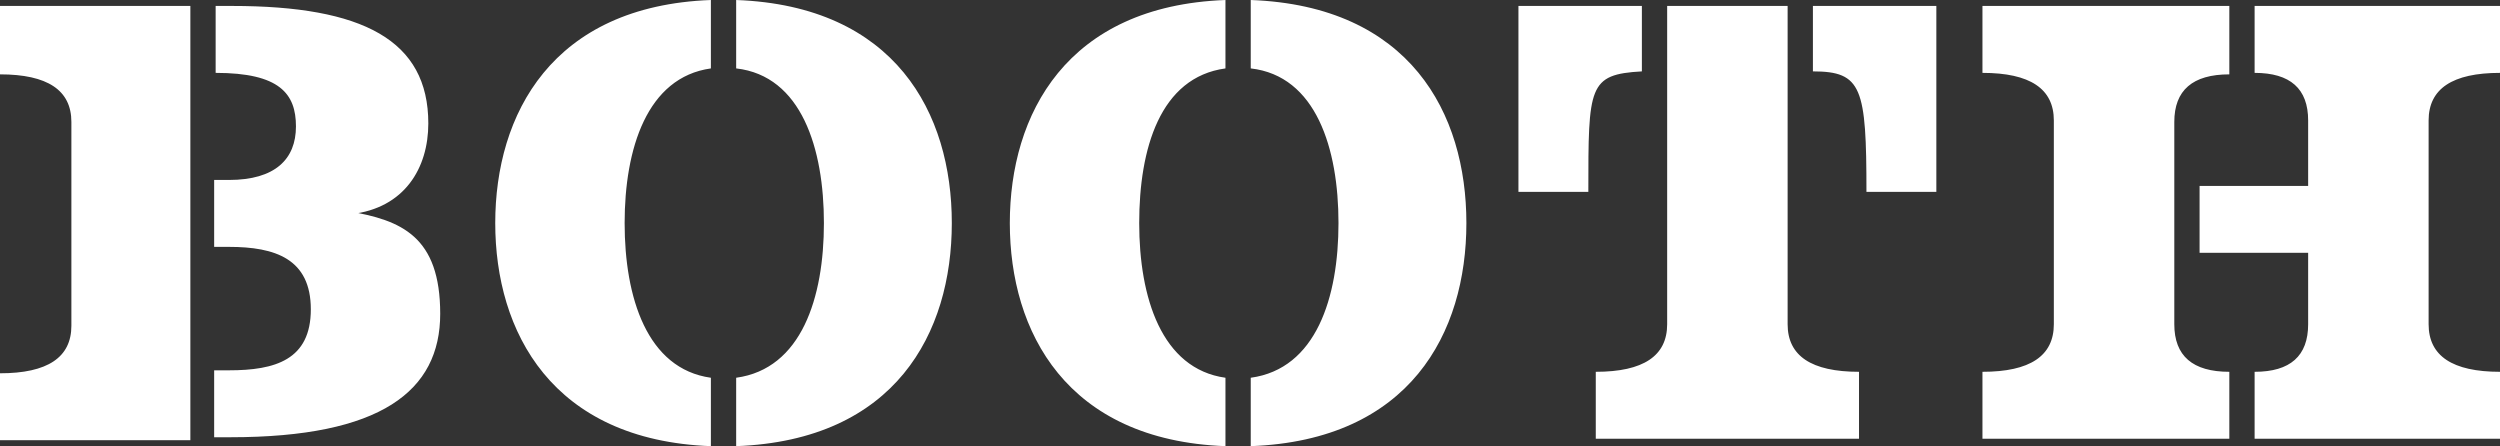 <?xml version="1.0" encoding="UTF-8"?>
<svg id="_レイヤー_1" data-name="レイヤー_1" xmlns="http://www.w3.org/2000/svg" version="1.1" viewBox="0 0 168.1 30">
  <rect x="0" y="0" width="168.1" height="30" fill="#333333" stroke="none"/>
  <!-- Generator: Adobe Illustrator 29.3.1, SVG Export Plug-In . SVG Version: 2.1.0 Build 151)  -->
  <g id="_グループ_2102" data-name="グループ_2102">
    <path id="_パス_41293" data-name="パス_41293" d="M23.6,14.4c3.6-.4,5.2-3.1,5.2-6.1C28.8,2.7,24.4.4,15.6.4h-1.1v4.5h0c4.3,0,5.4,1.4,5.4,3.6s-1.4,3.6-4.5,3.6h-1v4.5h1c3.1,0,5.5.8,5.5,4.2s-2.4,4.1-5.5,4.1h-1v4.5h1.1c10.1,0,14.1-3.1,14.1-8.3s-2.6-6.3-6.2-6.9M0,5q4.8,0,4.8,3.2v13.7q0,3.2-4.8,3.2v4.5h12.8V.4H0v4.5ZM49.5,0v4.6c4.4.5,5.9,5.4,5.9,10.4s-1.5,9.8-5.9,10.4v4.6c10.7-.4,14.5-7.6,14.5-15S60.2.4,49.5,0M33.3,15c0,7.3,3.8,14.6,14.5,15v-4.6c-4.3-.6-5.8-5.4-5.8-10.4s1.5-9.8,5.8-10.4V0c-10.7.4-14.5,7.7-14.5,15M84.1,0v4.6c4.4.5,5.9,5.4,5.9,10.4s-1.5,9.8-5.9,10.4v4.6c10.7-.4,14.5-7.6,14.5-15S94.8.4,84.1,0M67.9,15c0,7.3,3.8,14.6,14.5,15v-4.6c-4.3-.6-5.8-5.4-5.8-10.4s1.4-9.8,5.8-10.4V0c-10.7.4-14.5,7.7-14.5,15M121.9,4.8c3.3,0,3.6,1.1,3.6,8.1h4.7V.4h-8.3v4.4ZM110.4,4.8V.4h-8.3v12.5h4.7c0-7.1,0-7.9,3.6-8.1M120.2,21.9V.4h-8.1v21.4q0,3.2-4.8,3.2v4.5h17.7v-4.5q-4.8,0-4.8-3.2M146.2,21.9v-13.7q0-3.2,3.7-3.2V.4h-16.6v4.5q4.8,0,4.8,3.2v13.7q0,3.2-4.8,3.2v4.5h16.6v-4.5q-3.7,0-3.7-3.2M168.1,5V.4h-16.5v4.5q3.6,0,3.6,3.2v4.4h-7.3v4.5h7.3v4.8q0,3.2-3.6,3.2v4.5h16.5v-4.5q-4.8,0-4.8-3.2v-13.7q0-3.2,4.8-3.2" fill="#fff"/>
  </g>
</svg>
